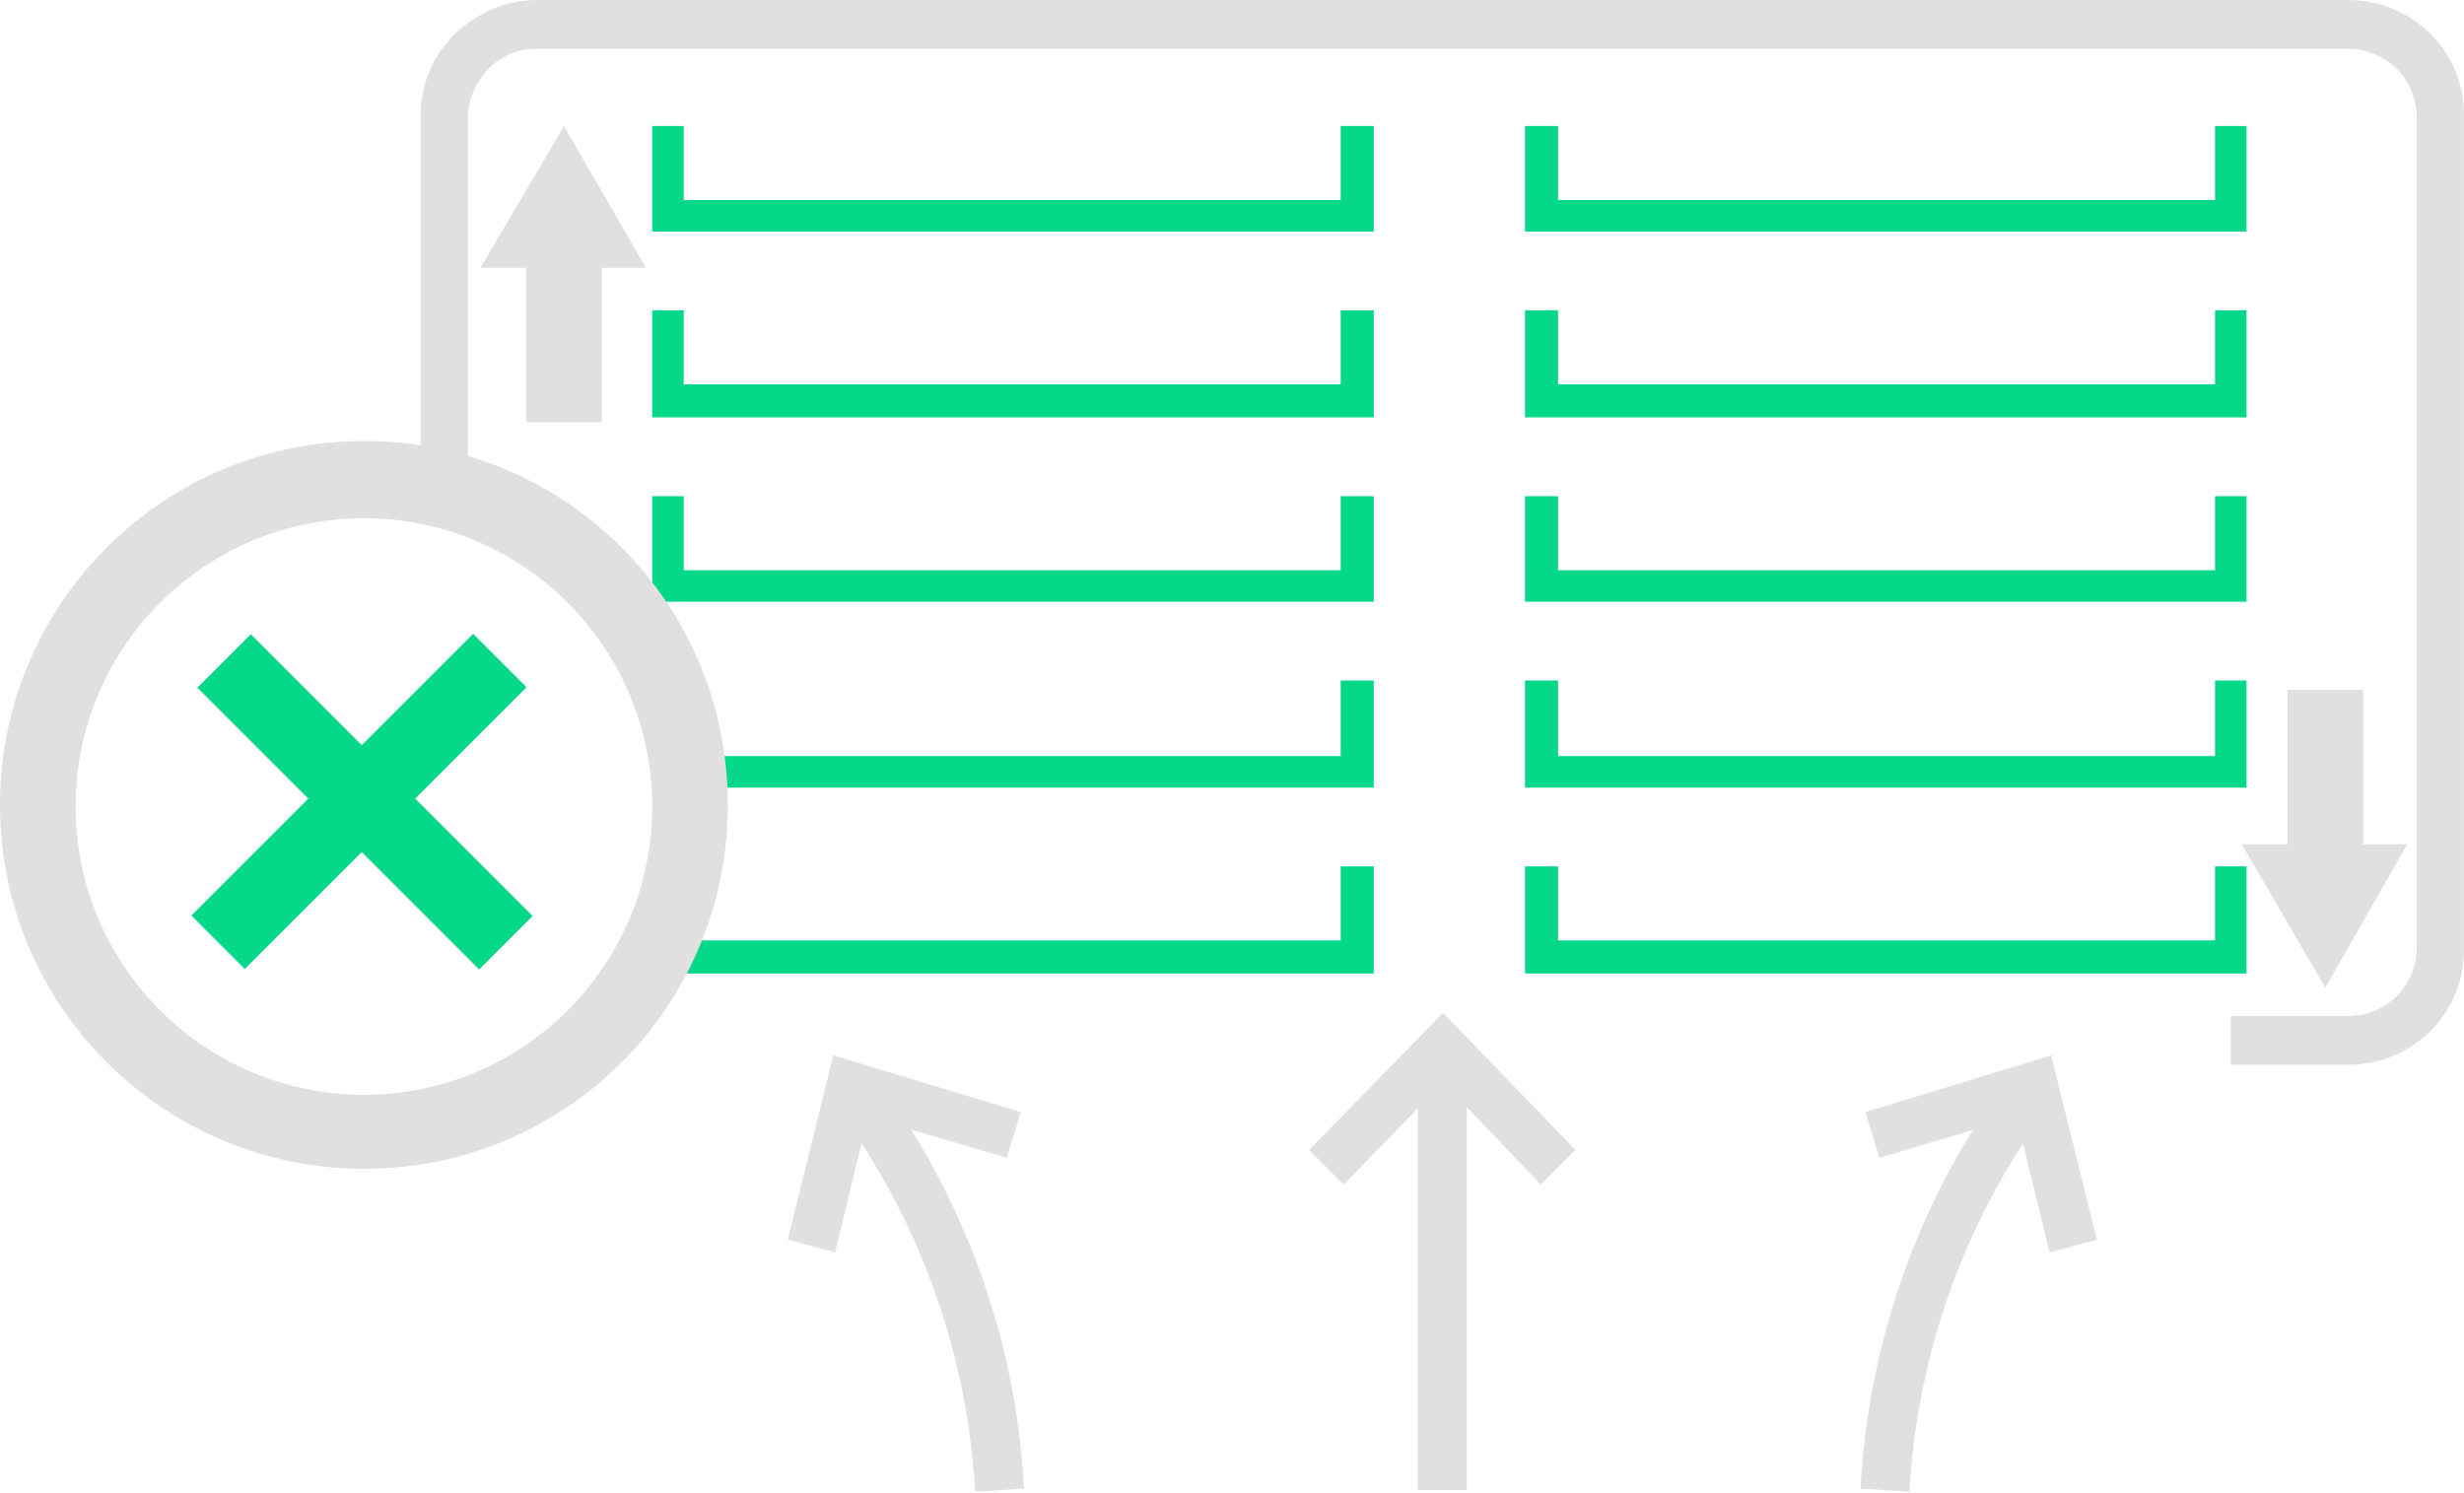 <?xml version="1.0" encoding="UTF-8" standalone="no"?>
<!DOCTYPE svg PUBLIC "-//W3C//DTD SVG 1.1//EN" "http://www.w3.org/Graphics/SVG/1.1/DTD/svg11.dtd">
<svg width="100%" height="100%" viewBox="0 0 500 303" version="1.1" xmlns="http://www.w3.org/2000/svg" xmlns:xlink="http://www.w3.org/1999/xlink" xml:space="preserve" xmlns:serif="http://www.serif.com/" style="fill-rule:evenodd;clip-rule:evenodd;stroke-linejoin:round;stroke-miterlimit:2;">
    <g transform="matrix(1,0,0,1,-6,-104.625)">
        <g transform="matrix(31.969,0,0,31.969,-199.563,-244.48)">
            <path d="M21.33,17.68L20.59,17.68L20.59,17.37L21.33,17.37C21.57,17.37 21.76,17.19 21.77,16.95L21.77,11.65C21.76,11.41 21.57,11.23 21.33,11.23L9.84,11.23C9.75,11.23 9.67,11.25 9.6,11.3C9.48,11.38 9.41,11.51 9.4,11.65L9.4,14.04L9.1,14.04L9.1,11.65C9.1,11.4 9.23,11.17 9.44,11.04C9.56,10.96 9.7,10.92 9.85,10.92L21.33,10.92C21.74,10.92 22.07,11.24 22.07,11.65L22.07,16.95C22.07,17.36 21.74,17.68 21.33,17.68Z" style="fill:rgb(225,223,223);fill-rule:nonzero;"/>
            <rect x="15.43" y="17.57" width="0.31" height="2.81" style="fill:rgb(225,223,223);"/>
            <path d="M16.21,18.44L15.59,17.79L14.96,18.44L14.74,18.22L15.59,17.35L16.43,18.22L16.21,18.44Z" style="fill:rgb(225,223,223);fill-rule:nonzero;"/>
            <path d="M12.62,20.39C12.57,19.49 12.25,18.62 11.71,17.91L11.96,17.72C12.54,18.49 12.88,19.41 12.93,20.37L12.62,20.39Z" style="fill:rgb(225,223,223);fill-rule:nonzero;"/>
            <path d="M11.73,18.87L11.43,18.79L11.72,17.62L12.91,17.98L12.82,18.27L11.94,18.01L11.73,18.87Z" style="fill:rgb(225,223,223);fill-rule:nonzero;"/>
            <path d="M18.55,20.39L18.24,20.37C18.29,19.41 18.63,18.48 19.21,17.72L19.46,17.91C18.92,18.62 18.6,19.49 18.55,20.39Z" style="fill:rgb(225,223,223);fill-rule:nonzero;"/>
            <path d="M19.44,18.87L19.23,18.01L18.36,18.27L18.27,17.98L19.45,17.62L19.74,18.79L19.44,18.87Z" style="fill:rgb(225,223,223);fill-rule:nonzero;"/>
            <path d="M15.15,12.39L10.57,12.39L10.57,11.72L10.77,11.72L10.77,12.19L14.94,12.19L14.94,11.72L15.15,11.72L15.15,12.39Z" style="fill:rgb(6,216,137);fill-rule:nonzero;"/>
            <path d="M20.69,12.39L16.11,12.39L16.11,11.72L16.32,11.72L16.32,12.19L20.49,12.19L20.49,11.72L20.69,11.72L20.69,12.39Z" style="fill:rgb(6,216,137);fill-rule:nonzero;"/>
            <path d="M15.15,13.57L10.57,13.57L10.57,12.89L10.77,12.89L10.77,13.36L14.94,13.36L14.94,12.89L15.15,12.89L15.15,13.57Z" style="fill:rgb(6,216,137);fill-rule:nonzero;"/>
            <path d="M20.69,13.57L16.11,13.57L16.11,12.89L16.32,12.89L16.32,13.36L20.49,13.36L20.49,12.89L20.69,12.89L20.69,13.57Z" style="fill:rgb(6,216,137);fill-rule:nonzero;"/>
            <path d="M15.15,14.74L10.57,14.74L10.57,14.07L10.77,14.07L10.77,14.54L14.94,14.54L14.94,14.07L15.15,14.07L15.15,14.74Z" style="fill:rgb(6,216,137);fill-rule:nonzero;"/>
            <path d="M20.69,14.74L16.11,14.74L16.11,14.07L16.32,14.07L16.32,14.54L20.49,14.54L20.49,14.07L20.69,14.07L20.69,14.74Z" style="fill:rgb(6,216,137);fill-rule:nonzero;"/>
            <path d="M15.15,15.92L10.57,15.92L10.57,15.24L10.77,15.24L10.77,15.72L14.94,15.72L14.94,15.24L15.15,15.24L15.15,15.92Z" style="fill:rgb(6,216,137);fill-rule:nonzero;"/>
            <path d="M20.69,15.92L16.11,15.92L16.11,15.24L16.32,15.24L16.32,15.72L20.49,15.72L20.49,15.24L20.69,15.24L20.69,15.92Z" style="fill:rgb(6,216,137);fill-rule:nonzero;"/>
            <path d="M15.15,17.1L10.57,17.1L10.57,16.42L10.77,16.42L10.77,16.89L14.94,16.89L14.94,16.42L15.15,16.42L15.15,17.1Z" style="fill:rgb(6,216,137);fill-rule:nonzero;"/>
            <path d="M20.69,17.1L16.11,17.1L16.11,16.42L16.32,16.42L16.32,16.89L20.49,16.89L20.49,16.42L20.69,16.42L20.69,17.1Z" style="fill:rgb(6,216,137);fill-rule:nonzero;"/>
            <path d="M8.74,18.34C7.47,18.34 6.43,17.31 6.43,16.03C6.43,14.76 7.46,13.72 8.74,13.72C10.02,13.72 11.05,14.75 11.05,16.03C11.05,17.31 10.02,18.34 8.74,18.34ZM8.74,14.21C7.73,14.21 6.91,15.03 6.91,16.04C6.91,17.05 7.73,17.87 8.74,17.87C9.75,17.87 10.57,17.05 10.57,16.04C10.57,15.03 9.75,14.21 8.74,14.21Z" style="fill:rgb(225,223,223);fill-rule:nonzero;"/>
            <rect x="9.77" y="12.47" width="0.48" height="1.13" style="fill:rgb(225,223,223);"/>
            <path d="M9.48,12.62L10.01,11.72L10.53,12.62L9.48,12.62Z" style="fill:rgb(225,223,223);fill-rule:nonzero;"/>
            <rect x="20.95" y="15.3" width="0.48" height="1.13" style="fill:rgb(225,223,223);"/>
            <path d="M21.71,16.28L21.19,17.19L20.66,16.28L21.71,16.28Z" style="fill:rgb(225,223,223);fill-rule:nonzero;"/>
            <path d="M7.85,15.12L9.64,16.91" style="fill:none;fill-rule:nonzero;"/>
            <g transform="matrix(0.707,-0.707,0.707,0.707,-8.762,10.874)">
                <rect x="8.51" y="14.75" width="0.48" height="2.53" style="fill:rgb(6,216,137);"/>
            </g>
            <path d="M9.6,15.12L7.82,16.91" style="fill:none;fill-rule:nonzero;"/>
            <g transform="matrix(0.707,-0.707,0.707,0.707,-8.772,10.85)">
                <rect x="7.45" y="15.77" width="2.53" height="0.48" style="fill:rgb(6,216,137);"/>
            </g>
        </g>
    </g>
</svg>

